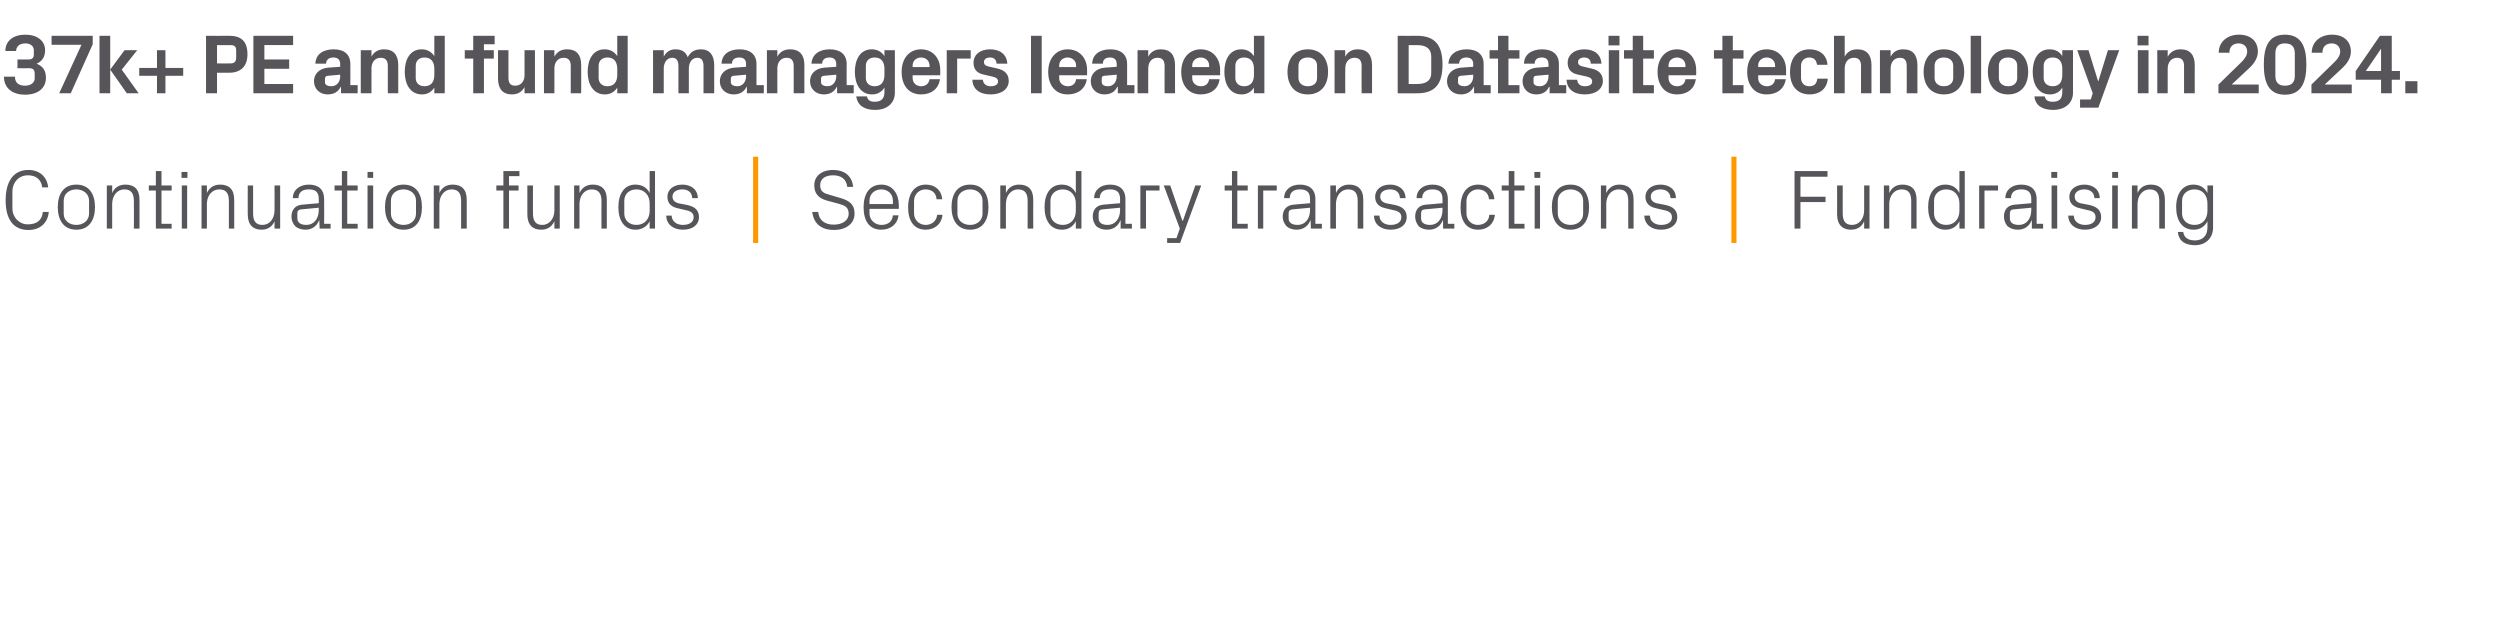 <?xml version="1.0" standalone="no"?><!DOCTYPE svg PUBLIC "-//W3C//DTD SVG 1.1//EN" "http://www.w3.org/Graphics/SVG/1.1/DTD/svg11.dtd"><svg xmlns="http://www.w3.org/2000/svg" version="1.1" width="887px" height="222.8px" viewBox="0 -9 887 222.8" style="top:-9px">  <desc>37k+ PE and fund managers leaned on Datasite technology in 2024. Continuation funds | Secondary transactions | Fundra...</desc>  <defs/>  <g id="Polygon48929">    <path d="M 636.7 51.7 L 648.4 51.7 L 648.4 53.7 L 638.8 53.7 L 638.8 60.8 L 647.7 60.8 L 647.7 62.7 L 638.8 62.7 L 638.8 72.1 L 636.7 72.1 L 636.7 51.7 Z M 653.8 66.7 C 653.8 69.2 654.6 70.8 657.1 70.8 C 659.6 70.8 661.4 68.7 661.4 65.6 C 661.4 65.64 661.4 56.8 661.4 56.8 L 663.3 56.8 L 663.3 72.1 L 661.4 72.1 C 661.4 72.1 661.4 69.48 661.4 69.5 C 660.6 71.4 659 72.5 656.7 72.5 C 653.9 72.5 651.8 70.9 651.8 67 C 651.83 67.05 651.8 56.8 651.8 56.8 L 653.8 56.8 C 653.8 56.8 653.78 66.72 653.8 66.7 Z M 678.1 62.3 C 678.1 59.8 677.3 58.2 674.7 58.2 C 672.1 58.2 670.3 60.4 670.3 63.4 C 670.34 63.36 670.3 72.1 670.3 72.1 L 668.4 72.1 L 668.4 56.8 L 670.3 56.8 C 670.3 56.8 670.34 59.52 670.3 59.5 C 671.2 57.6 672.7 56.5 675 56.5 C 678 56.5 680 58 680 61.9 C 680.03 61.95 680 72.1 680 72.1 L 678.1 72.1 C 678.1 72.1 678.08 62.31 678.1 62.3 Z M 695.2 63.2 C 695.2 60.3 693.4 58.2 690.5 58.2 C 687.9 58.2 686.2 60 686.2 62.2 C 686.2 62.2 686.2 66.8 686.2 66.8 C 686.2 69 687.9 70.8 690.5 70.8 C 693.4 70.8 695.2 68.7 695.2 65.8 C 695.2 65.8 695.2 63.2 695.2 63.2 Z M 695.2 72.1 C 695.2 72.1 695.18 69.51 695.2 69.5 C 694.2 71.5 692.4 72.5 690.2 72.5 C 686.2 72.5 684.1 69.2 684.1 64.5 C 684.1 59.8 686.2 56.5 690.2 56.5 C 692.5 56.5 694.2 57.5 695.2 59.5 C 695.18 59.49 695.2 51.7 695.2 51.7 L 697.1 51.7 L 697.1 72.1 L 695.2 72.1 Z M 702.2 56.8 L 708.9 56.8 L 708.9 58.6 L 704.1 58.6 L 704.1 72.1 L 702.2 72.1 L 702.2 56.8 Z M 720.7 61.6 C 720.7 58.9 719.2 58.2 717.1 58.2 C 714.9 58.2 713.5 59.2 713.5 61.3 C 713.5 61.3 711.5 61.3 711.5 61.3 C 711.5 58.4 713.8 56.5 717.1 56.5 C 720.4 56.5 722.6 58.1 722.6 61.7 C 722.63 61.71 722.6 70.4 722.6 70.4 L 724.9 70.4 L 724.9 72.1 L 720.9 72.1 L 720.9 69.2 C 720.9 69.2 720.8 69.18 720.8 69.2 C 720 71.3 718.2 72.5 715.9 72.5 C 714.4 72.5 713.1 72 712.2 71.2 C 711.5 70.3 711 69.1 711 67.9 C 711 65.5 712.2 63.8 714.9 63.6 C 714.92 63.6 720.7 63.1 720.7 63.1 C 720.7 63.1 720.71 61.65 720.7 61.6 Z M 714.3 65.3 C 713.4 65.4 713.1 65.9 713.1 66.8 C 713.1 66.8 713.1 68.5 713.1 68.5 C 713.1 70 714.3 70.8 716.3 70.8 C 719 70.8 720.7 68.6 720.7 65.5 C 720.71 65.49 720.7 64.7 720.7 64.7 C 720.7 64.7 714.35 65.31 714.3 65.3 Z M 727.9 72.1 L 727.9 56.8 L 729.9 56.8 L 729.9 72.1 L 727.9 72.1 Z M 729.9 54.1 L 727.8 54.1 L 727.8 52 L 729.9 52 L 729.9 54.1 Z M 741.2 63.7 C 744 64.3 745.5 65.6 745.5 68.1 C 745.5 70.6 743.3 72.5 739.7 72.5 C 736.4 72.5 733.9 70.7 733.8 67.5 C 733.8 67.5 735.8 67.5 735.8 67.5 C 735.8 69.7 737.7 70.8 739.8 70.8 C 741.9 70.8 743.5 69.9 743.5 68.1 C 743.5 66.6 742.7 65.9 740.5 65.5 C 740.5 65.5 738 64.9 738 64.9 C 735.7 64.4 734.2 63.2 734.2 60.8 C 734.2 58.3 736.4 56.5 739.5 56.5 C 742.2 56.5 744.9 57.9 745 61.3 C 745 61.3 743.1 61.3 743.1 61.3 C 743 59.1 741.4 58.2 739.5 58.2 C 737.5 58.2 736.1 59.2 736.1 60.7 C 736.1 62.2 737 62.9 738.6 63.2 C 738.6 63.2 741.2 63.7 741.2 63.7 Z M 749.4 72.1 L 749.4 56.8 L 751.4 56.8 L 751.4 72.1 L 749.4 72.1 Z M 751.5 54.1 L 749.4 54.1 L 749.4 52 L 751.5 52 L 751.5 54.1 Z M 766.1 62.3 C 766.1 59.8 765.3 58.2 762.7 58.2 C 760.2 58.2 758.4 60.4 758.4 63.4 C 758.39 63.36 758.4 72.1 758.4 72.1 L 756.4 72.1 L 756.4 56.8 L 758.4 56.8 C 758.4 56.8 758.39 59.52 758.4 59.5 C 759.2 57.6 760.8 56.5 763.1 56.5 C 766.1 56.5 768.1 58 768.1 61.9 C 768.08 61.95 768.1 72.1 768.1 72.1 L 766.1 72.1 C 766.1 72.1 766.13 62.31 766.1 62.3 Z M 785.2 71.7 C 785.2 75.9 782.1 78 778.9 78 C 775.7 78 773.1 76.9 772.7 73.3 C 772.7 73.3 774.6 73.3 774.6 73.3 C 774.9 75.2 776.2 76.3 778.8 76.3 C 781.3 76.3 783.2 74.8 783.2 71.7 C 783.2 71.7 783.2 69.5 783.2 69.5 C 782.2 71.5 780.4 72.5 778.3 72.5 C 774.2 72.5 772.1 69.2 772.1 64.5 C 772.1 59.8 774.3 56.5 778.2 56.5 C 780.5 56.5 782.2 57.5 783.2 59.5 C 783.23 59.49 783.2 56.8 783.2 56.8 L 785.2 56.8 C 785.2 56.8 785.18 71.7 785.2 71.7 Z M 783.2 63.2 C 783.2 60.3 781.5 58.2 778.6 58.2 C 775.9 58.2 774.2 60 774.2 62.2 C 774.2 62.2 774.2 66.8 774.2 66.8 C 774.2 69 775.9 70.8 778.6 70.8 C 781.5 70.8 783.2 68.7 783.2 65.8 C 783.2 65.8 783.2 63.2 783.2 63.2 Z " stroke="none" fill="#575559"/>  </g>  <g id="Polygon48927">    <path d="M 291 56.7 C 291 59.1 292.4 59.6 294.6 60.2 C 294.6 60.2 298 61.2 298 61.2 C 301.6 62.2 303.2 63.7 303.2 66.8 C 303.2 70.4 300.1 72.6 295.9 72.6 C 291.7 72.6 288.7 70.6 288.2 66.2 C 288.2 66.2 290.3 66.2 290.3 66.2 C 290.6 69.3 292.8 70.7 295.8 70.7 C 298.8 70.7 301.1 69.3 301.1 66.8 C 301.1 64.5 299.7 63.9 297.6 63.3 C 297.6 63.3 293.5 62.2 293.5 62.2 C 290.2 61.3 288.9 59.5 288.9 56.7 C 288.9 53.6 291.4 51.3 295.6 51.3 C 299.5 51.3 302.3 53.3 302.7 57.3 C 302.7 57.3 300.6 57.3 300.6 57.3 C 300.3 54.3 298.1 53.2 295.6 53.2 C 292.8 53.2 291 54.4 291 56.7 Z M 316.8 62.2 C 316.8 59.7 314.9 58.2 312.7 58.2 C 310.4 58.2 308.5 59.7 308.5 62.2 C 308.48 62.25 308.5 63.4 308.5 63.4 L 316.8 63.4 C 316.8 63.4 316.82 62.25 316.8 62.2 Z M 318.8 67.4 C 318.4 70.7 315.8 72.5 312.7 72.5 C 308.3 72.5 306.4 69.2 306.4 64.5 C 306.4 59.8 308.5 56.5 312.7 56.5 C 316.8 56.5 318.9 59.9 318.9 63.8 C 318.92 63.81 318.9 65.1 318.9 65.1 L 308.5 65.1 C 308.5 65.1 308.48 66.75 308.5 66.7 C 308.5 69.2 310.6 70.8 312.7 70.8 C 314.8 70.8 316.6 69.8 316.8 67.4 C 316.8 67.4 318.8 67.4 318.8 67.4 Z M 332.3 61.7 C 332.1 59.2 330.4 58.2 328.3 58.2 C 326.3 58.2 324.3 59.8 324.3 62.3 C 324.3 62.3 324.3 66.7 324.3 66.7 C 324.3 69.1 326.2 70.8 328.4 70.8 C 330.5 70.8 332.3 69.5 332.5 67.2 C 332.5 67.2 334.4 67.2 334.4 67.2 C 334 70.8 331.4 72.5 328.4 72.5 C 324.1 72.5 322.2 69.1 322.2 64.6 C 322.2 59.7 324.4 56.5 328.5 56.5 C 331.6 56.5 334 58.3 334.3 61.7 C 334.3 61.7 332.3 61.7 332.3 61.7 Z M 344.2 56.5 C 348.7 56.5 350.7 59.8 350.7 64.5 C 350.7 69.1 348.7 72.5 344.2 72.5 C 339.7 72.5 337.6 69.1 337.6 64.5 C 337.6 59.8 339.7 56.5 344.2 56.5 Z M 348.6 62.2 C 348.6 59.8 346.7 58.2 344.2 58.2 C 341.6 58.2 339.7 59.8 339.7 62.2 C 339.7 62.2 339.7 66.8 339.7 66.8 C 339.7 69.2 341.6 70.8 344.2 70.8 C 346.7 70.8 348.6 69.2 348.6 66.8 C 348.6 66.8 348.6 62.2 348.6 62.2 Z M 364.6 62.3 C 364.6 59.8 363.8 58.2 361.2 58.2 C 358.7 58.2 356.9 60.4 356.9 63.4 C 356.87 63.36 356.9 72.1 356.9 72.1 L 354.9 72.1 L 354.9 56.8 L 356.9 56.8 C 356.9 56.8 356.87 59.52 356.9 59.5 C 357.7 57.6 359.3 56.5 361.6 56.5 C 364.6 56.5 366.6 58 366.6 61.9 C 366.56 61.95 366.6 72.1 366.6 72.1 L 364.6 72.1 C 364.6 72.1 364.61 62.31 364.6 62.3 Z M 381.7 63.2 C 381.7 60.3 379.9 58.2 377.1 58.2 C 374.4 58.2 372.7 60 372.7 62.2 C 372.7 62.2 372.7 66.8 372.7 66.8 C 372.7 69 374.4 70.8 377.1 70.8 C 379.9 70.8 381.7 68.7 381.7 65.8 C 381.7 65.8 381.7 63.2 381.7 63.2 Z M 381.7 72.1 C 381.7 72.1 381.71 69.51 381.7 69.5 C 380.7 71.5 378.9 72.5 376.8 72.5 C 372.7 72.5 370.6 69.2 370.6 64.5 C 370.6 59.8 372.7 56.5 376.7 56.5 C 379 56.5 380.7 57.5 381.7 59.5 C 381.71 59.49 381.7 51.7 381.7 51.7 L 383.7 51.7 L 383.7 72.1 L 381.7 72.1 Z M 397.4 61.6 C 397.4 58.9 395.9 58.2 393.8 58.2 C 391.6 58.2 390.2 59.2 390.2 61.3 C 390.2 61.3 388.2 61.3 388.2 61.3 C 388.2 58.4 390.5 56.5 393.8 56.5 C 397.1 56.5 399.3 58.1 399.3 61.7 C 399.32 61.71 399.3 70.4 399.3 70.4 L 401.6 70.4 L 401.6 72.1 L 397.6 72.1 L 397.6 69.2 C 397.6 69.2 397.49 69.18 397.5 69.2 C 396.7 71.3 394.9 72.5 392.6 72.5 C 391.1 72.5 389.8 72 388.9 71.2 C 388.2 70.3 387.7 69.1 387.7 67.9 C 387.7 65.5 388.9 63.8 391.6 63.6 C 391.61 63.6 397.4 63.1 397.4 63.1 C 397.4 63.1 397.4 61.65 397.4 61.6 Z M 391 65.3 C 390.1 65.4 389.8 65.9 389.8 66.8 C 389.8 66.8 389.8 68.5 389.8 68.5 C 389.8 70 391 70.8 393 70.8 C 395.7 70.8 397.4 68.6 397.4 65.5 C 397.4 65.49 397.4 64.7 397.4 64.7 C 397.4 64.7 391.04 65.31 391 65.3 Z M 404.6 56.8 L 411.4 56.8 L 411.4 58.6 L 406.6 58.6 L 406.6 72.1 L 404.6 72.1 L 404.6 56.8 Z M 419.7 69.3 L 424.1 56.8 L 426.2 56.8 L 418.7 77.2 L 414.1 77.2 L 414.1 75.5 L 417.4 75.5 L 418.6 72.1 L 412.9 56.8 L 415.2 56.8 L 419.5 69.3 L 419.7 69.3 Z M 439 70.4 L 442.7 70.4 L 442.7 72.1 L 437.1 72.1 L 437.1 58.6 L 434.5 58.6 L 434.5 56.8 L 437.1 56.8 L 437.1 51.7 L 439 51.7 L 439 56.8 L 442.7 56.8 L 442.7 58.6 L 439 58.6 L 439 70.4 Z M 446.3 56.8 L 453 56.8 L 453 58.6 L 448.2 58.6 L 448.2 72.1 L 446.3 72.1 L 446.3 56.8 Z M 464.8 61.6 C 464.8 58.9 463.3 58.2 461.2 58.2 C 459 58.2 457.6 59.2 457.6 61.3 C 457.6 61.3 455.6 61.3 455.6 61.3 C 455.6 58.4 457.9 56.5 461.2 56.5 C 464.5 56.5 466.7 58.1 466.7 61.7 C 466.73 61.71 466.7 70.4 466.7 70.4 L 469 70.4 L 469 72.1 L 465.1 72.1 L 465 69.2 C 465 69.2 464.9 69.18 464.9 69.2 C 464.1 71.3 462.3 72.5 460 72.5 C 458.5 72.5 457.2 72 456.4 71.2 C 455.6 70.3 455.1 69.1 455.1 67.9 C 455.1 65.5 456.4 63.8 459 63.6 C 459.02 63.6 464.8 63.1 464.8 63.1 C 464.8 63.1 464.81 61.65 464.8 61.6 Z M 458.5 65.3 C 457.5 65.4 457.2 65.9 457.2 66.8 C 457.2 66.8 457.2 68.5 457.2 68.5 C 457.2 70 458.4 70.8 460.4 70.8 C 463.1 70.8 464.8 68.6 464.8 65.5 C 464.81 65.49 464.8 64.7 464.8 64.7 C 464.8 64.7 458.45 65.31 458.5 65.3 Z M 481.7 62.3 C 481.7 59.8 480.9 58.2 478.3 58.2 C 475.8 58.2 474 60.4 474 63.4 C 473.96 63.36 474 72.1 474 72.1 L 472 72.1 L 472 56.8 L 474 56.8 C 474 56.8 473.96 59.52 474 59.5 C 474.8 57.6 476.4 56.5 478.7 56.5 C 481.6 56.5 483.7 58 483.7 61.9 C 483.65 61.95 483.7 72.1 483.7 72.1 L 481.7 72.1 C 481.7 72.1 481.7 62.31 481.7 62.3 Z M 494.8 63.7 C 497.7 64.3 499.1 65.6 499.1 68.1 C 499.1 70.6 497 72.5 493.4 72.5 C 490.1 72.5 487.5 70.7 487.5 67.5 C 487.5 67.5 489.4 67.5 489.4 67.5 C 489.5 69.7 491.3 70.8 493.4 70.8 C 495.5 70.8 497.2 69.9 497.2 68.1 C 497.2 66.6 496.3 65.9 494.1 65.5 C 494.1 65.5 491.6 64.9 491.6 64.9 C 489.3 64.4 487.9 63.2 487.9 60.8 C 487.9 58.3 490 56.5 493.2 56.5 C 495.9 56.5 498.6 57.9 498.7 61.3 C 498.7 61.3 496.7 61.3 496.7 61.3 C 496.6 59.1 495.1 58.2 493.2 58.2 C 491.1 58.2 489.7 59.2 489.7 60.7 C 489.7 62.2 490.7 62.9 492.2 63.2 C 492.2 63.2 494.8 63.7 494.8 63.7 Z M 511.8 61.6 C 511.8 58.9 510.3 58.2 508.2 58.2 C 506 58.2 504.6 59.2 504.6 61.3 C 504.6 61.3 502.6 61.3 502.6 61.3 C 502.6 58.4 504.9 56.5 508.2 56.5 C 511.5 56.5 513.7 58.1 513.7 61.7 C 513.71 61.71 513.7 70.4 513.7 70.4 L 516 70.4 L 516 72.1 L 512 72.1 L 512 69.2 C 512 69.2 511.88 69.18 511.9 69.2 C 511 71.3 509.3 72.5 507 72.5 C 505.5 72.5 504.1 72 503.3 71.2 C 502.6 70.3 502.1 69.1 502.1 67.9 C 502.1 65.5 503.3 63.8 506 63.6 C 506 63.6 511.8 63.1 511.8 63.1 C 511.8 63.1 511.79 61.65 511.8 61.6 Z M 505.4 65.3 C 504.5 65.4 504.2 65.9 504.2 66.8 C 504.2 66.8 504.2 68.5 504.2 68.5 C 504.2 70 505.4 70.8 507.4 70.8 C 510.1 70.8 511.8 68.6 511.8 65.5 C 511.79 65.49 511.8 64.7 511.8 64.7 C 511.8 64.7 505.43 65.31 505.4 65.3 Z M 528.3 61.7 C 528.1 59.2 526.3 58.2 524.3 58.2 C 522.3 58.2 520.3 59.8 520.3 62.3 C 520.3 62.3 520.3 66.7 520.3 66.7 C 520.3 69.1 522.1 70.8 524.3 70.8 C 526.5 70.8 528.3 69.5 528.4 67.2 C 528.4 67.2 530.4 67.2 530.4 67.2 C 530 70.8 527.4 72.5 524.4 72.5 C 520.1 72.5 518.2 69.1 518.2 64.6 C 518.2 59.7 520.3 56.5 524.5 56.5 C 527.5 56.5 530 58.3 530.2 61.7 C 530.2 61.7 528.3 61.7 528.3 61.7 Z M 537.3 70.4 L 540.9 70.4 L 540.9 72.1 L 535.3 72.1 L 535.3 58.6 L 532.8 58.6 L 532.8 56.8 L 535.3 56.8 L 535.3 51.7 L 537.3 51.7 L 537.3 56.8 L 540.9 56.8 L 540.9 58.6 L 537.3 58.6 L 537.3 70.4 Z M 544.5 72.1 L 544.5 56.8 L 546.4 56.8 L 546.4 72.1 L 544.5 72.1 Z M 546.5 54.1 L 544.4 54.1 L 544.4 52 L 546.5 52 L 546.5 54.1 Z M 557.2 56.5 C 561.7 56.5 563.8 59.8 563.8 64.5 C 563.8 69.1 561.7 72.5 557.2 72.5 C 552.7 72.5 550.6 69.1 550.6 64.5 C 550.6 59.8 552.7 56.5 557.2 56.5 Z M 561.7 62.2 C 561.7 59.8 559.8 58.2 557.2 58.2 C 554.7 58.2 552.7 59.8 552.7 62.2 C 552.7 62.2 552.7 66.8 552.7 66.8 C 552.7 69.2 554.7 70.8 557.2 70.8 C 559.8 70.8 561.7 69.2 561.7 66.8 C 561.7 66.8 561.7 62.2 561.7 62.2 Z M 577.7 62.3 C 577.7 59.8 576.9 58.2 574.3 58.2 C 571.7 58.2 569.9 60.4 569.9 63.4 C 569.93 63.36 569.9 72.1 569.9 72.1 L 568 72.1 L 568 56.8 L 569.9 56.8 C 569.9 56.8 569.93 59.52 569.9 59.5 C 570.8 57.6 572.3 56.5 574.6 56.5 C 577.6 56.5 579.6 58 579.6 61.9 C 579.62 61.95 579.6 72.1 579.6 72.1 L 577.7 72.1 C 577.7 72.1 577.67 62.31 577.7 62.3 Z M 590.8 63.7 C 593.7 64.3 595.1 65.6 595.1 68.1 C 595.1 70.6 592.9 72.5 589.3 72.5 C 586 72.5 583.5 70.7 583.4 67.5 C 583.4 67.5 585.4 67.5 585.4 67.5 C 585.4 69.7 587.3 70.8 589.4 70.8 C 591.5 70.8 593.2 69.9 593.2 68.1 C 593.2 66.6 592.3 65.9 590.1 65.5 C 590.1 65.5 587.6 64.9 587.6 64.9 C 585.3 64.4 583.8 63.2 583.8 60.8 C 583.8 58.3 586 56.5 589.1 56.5 C 591.9 56.5 594.6 57.9 594.6 61.3 C 594.6 61.3 592.7 61.3 592.7 61.3 C 592.6 59.1 591 58.2 589.1 58.2 C 587.1 58.2 585.7 59.2 585.7 60.7 C 585.7 62.2 586.6 62.9 588.2 63.2 C 588.2 63.2 590.8 63.7 590.8 63.7 Z " stroke="none" fill="#575559"/>  </g>  <g id="Polygon48925">    <path d="M 2 62.1 C 2 55.7 4.5 51.3 10.1 51.3 C 13.9 51.3 16.7 53.6 17.1 57.5 C 17.1 57.5 15 57.5 15 57.5 C 14.6 54.5 12.6 53.2 9.9 53.2 C 6.6 53.2 4.4 55.8 4.4 58.9 C 4.4 58.9 4.4 64.9 4.4 64.9 C 4.4 68.2 6.9 70.6 9.8 70.6 C 12.9 70.6 14.9 69.3 15.2 66.2 C 15.2 66.2 17.3 66.2 17.3 66.2 C 17 70 14.3 72.6 10.1 72.6 C 4.8 72.6 2 68.9 2 62.1 Z M 27.1 56.5 C 31.6 56.5 33.7 59.8 33.7 64.5 C 33.7 69.1 31.6 72.5 27.1 72.5 C 22.6 72.5 20.5 69.1 20.5 64.5 C 20.5 59.8 22.6 56.5 27.1 56.5 Z M 31.6 62.2 C 31.6 59.8 29.6 58.2 27.1 58.2 C 24.5 58.2 22.6 59.8 22.6 62.2 C 22.6 62.2 22.6 66.8 22.6 66.8 C 22.6 69.2 24.5 70.8 27.1 70.8 C 29.6 70.8 31.6 69.2 31.6 66.8 C 31.6 66.8 31.6 62.2 31.6 62.2 Z M 47.5 62.3 C 47.5 59.8 46.7 58.2 44.1 58.2 C 41.6 58.2 39.8 60.4 39.8 63.4 C 39.81 63.36 39.8 72.1 39.8 72.1 L 37.9 72.1 L 37.9 56.8 L 39.8 56.8 C 39.8 56.8 39.81 59.52 39.8 59.5 C 40.6 57.6 42.2 56.5 44.5 56.5 C 47.5 56.5 49.5 58 49.5 61.9 C 49.5 61.95 49.5 72.1 49.5 72.1 L 47.5 72.1 C 47.5 72.1 47.55 62.31 47.5 62.3 Z M 57.3 70.4 L 60.9 70.4 L 60.9 72.1 L 55.3 72.1 L 55.3 58.6 L 52.8 58.6 L 52.8 56.8 L 55.3 56.8 L 55.3 51.7 L 57.3 51.7 L 57.3 56.8 L 60.9 56.8 L 60.9 58.6 L 57.3 58.6 L 57.3 70.4 Z M 64.5 72.1 L 64.5 56.8 L 66.4 56.8 L 66.4 72.1 L 64.5 72.1 Z M 66.5 54.1 L 64.4 54.1 L 64.4 52 L 66.5 52 L 66.5 54.1 Z M 81.2 62.3 C 81.2 59.8 80.4 58.2 77.8 58.2 C 75.2 58.2 73.4 60.4 73.4 63.4 C 73.44 63.36 73.4 72.1 73.4 72.1 L 71.5 72.1 L 71.5 56.8 L 73.4 56.8 C 73.4 56.8 73.44 59.52 73.4 59.5 C 74.3 57.6 75.8 56.5 78.1 56.5 C 81.1 56.5 83.1 58 83.1 61.9 C 83.13 61.95 83.1 72.1 83.1 72.1 L 81.2 72.1 C 81.2 72.1 81.18 62.31 81.2 62.3 Z M 89.8 66.7 C 89.8 69.2 90.6 70.8 93.1 70.8 C 95.6 70.8 97.4 68.7 97.4 65.6 C 97.44 65.64 97.4 56.8 97.4 56.8 L 99.4 56.8 L 99.4 72.1 L 97.4 72.1 C 97.4 72.1 97.44 69.48 97.4 69.5 C 96.6 71.4 95 72.5 92.8 72.5 C 89.9 72.5 87.9 70.9 87.9 67 C 87.87 67.05 87.9 56.8 87.9 56.8 L 89.8 56.8 C 89.8 56.8 89.82 66.72 89.8 66.7 Z M 113.1 61.6 C 113.1 58.9 111.7 58.2 109.5 58.2 C 107.3 58.2 105.9 59.2 105.9 61.3 C 105.9 61.3 103.9 61.3 103.9 61.3 C 103.9 58.4 106.3 56.5 109.6 56.5 C 112.9 56.5 115 58.1 115 61.7 C 115.05 61.71 115 70.4 115 70.4 L 117.3 70.4 L 117.3 72.1 L 113.4 72.1 L 113.3 69.2 C 113.3 69.2 113.22 69.18 113.2 69.2 C 112.4 71.3 110.6 72.5 108.4 72.5 C 106.9 72.5 105.5 72 104.7 71.2 C 103.9 70.3 103.4 69.1 103.4 67.9 C 103.4 65.5 104.7 63.8 107.3 63.6 C 107.34 63.6 113.1 63.1 113.1 63.1 C 113.1 63.1 113.13 61.65 113.1 61.6 Z M 106.8 65.3 C 105.8 65.4 105.5 65.9 105.5 66.8 C 105.5 66.8 105.5 68.5 105.5 68.5 C 105.5 70 106.7 70.8 108.7 70.8 C 111.4 70.8 113.1 68.6 113.1 65.5 C 113.13 65.49 113.1 64.7 113.1 64.7 C 113.1 64.7 106.77 65.31 106.8 65.3 Z M 123.2 70.4 L 126.9 70.4 L 126.9 72.1 L 121.3 72.1 L 121.3 58.6 L 118.7 58.6 L 118.7 56.8 L 121.3 56.8 L 121.3 51.7 L 123.2 51.7 L 123.2 56.8 L 126.9 56.8 L 126.9 58.6 L 123.2 58.6 L 123.2 70.4 Z M 130.4 72.1 L 130.4 56.8 L 132.4 56.8 L 132.4 72.1 L 130.4 72.1 Z M 132.4 54.1 L 130.4 54.1 L 130.4 52 L 132.4 52 L 132.4 54.1 Z M 143.2 56.5 C 147.7 56.5 149.7 59.8 149.7 64.5 C 149.7 69.1 147.7 72.5 143.2 72.5 C 138.7 72.5 136.6 69.1 136.6 64.5 C 136.6 59.8 138.7 56.5 143.2 56.5 Z M 147.6 62.2 C 147.6 59.8 145.7 58.2 143.2 58.2 C 140.6 58.2 138.7 59.8 138.7 62.2 C 138.7 62.2 138.7 66.8 138.7 66.8 C 138.7 69.2 140.6 70.8 143.2 70.8 C 145.7 70.8 147.6 69.2 147.6 66.8 C 147.6 66.8 147.6 62.2 147.6 62.2 Z M 163.6 62.3 C 163.6 59.8 162.8 58.2 160.2 58.2 C 157.7 58.2 155.9 60.4 155.9 63.4 C 155.88 63.36 155.9 72.1 155.9 72.1 L 153.9 72.1 L 153.9 56.8 L 155.9 56.8 C 155.9 56.8 155.88 59.52 155.9 59.5 C 156.7 57.6 158.3 56.5 160.6 56.5 C 163.6 56.5 165.6 58 165.6 61.9 C 165.57 61.95 165.6 72.1 165.6 72.1 L 163.6 72.1 C 163.6 72.1 163.62 62.31 163.6 62.3 Z M 180.6 56.8 L 184 56.8 L 184 58.6 L 180.6 58.6 L 180.6 72.1 L 178.6 72.1 L 178.6 58.6 L 176.1 58.6 L 176.1 56.8 L 178.6 56.8 L 178.6 51.7 L 184.3 51.7 L 184.3 53.5 L 180.6 53.5 L 180.6 56.8 Z M 189.1 66.7 C 189.1 69.2 189.9 70.8 192.4 70.8 C 194.8 70.8 196.7 68.7 196.7 65.6 C 196.68 65.64 196.7 56.8 196.7 56.8 L 198.6 56.8 L 198.6 72.1 L 196.7 72.1 C 196.7 72.1 196.68 69.48 196.7 69.5 C 195.8 71.4 194.3 72.5 192 72.5 C 189.1 72.5 187.1 70.9 187.1 67 C 187.11 67.05 187.1 56.8 187.1 56.8 L 189.1 56.8 C 189.1 56.8 189.06 66.72 189.1 66.7 Z M 213.4 62.3 C 213.4 59.8 212.5 58.2 209.9 58.2 C 207.4 58.2 205.6 60.4 205.6 63.4 C 205.62 63.36 205.6 72.1 205.6 72.1 L 203.7 72.1 L 203.7 56.8 L 205.6 56.8 C 205.6 56.8 205.62 59.52 205.6 59.5 C 206.5 57.6 208 56.5 210.3 56.5 C 213.3 56.5 215.3 58 215.3 61.9 C 215.31 61.95 215.3 72.1 215.3 72.1 L 213.4 72.1 C 213.4 72.1 213.36 62.31 213.4 62.3 Z M 230.5 63.2 C 230.5 60.3 228.7 58.2 225.8 58.2 C 223.1 58.2 221.5 60 221.5 62.2 C 221.5 62.2 221.5 66.8 221.5 66.8 C 221.5 69 223.1 70.8 225.8 70.8 C 228.7 70.8 230.5 68.7 230.5 65.8 C 230.5 65.8 230.5 63.2 230.5 63.2 Z M 230.5 72.1 C 230.5 72.1 230.46 69.51 230.5 69.5 C 229.5 71.5 227.6 72.5 225.5 72.5 C 221.5 72.5 219.4 69.2 219.4 64.5 C 219.4 59.8 221.5 56.5 225.4 56.5 C 227.8 56.5 229.5 57.5 230.5 59.5 C 230.46 59.49 230.5 51.7 230.5 51.7 L 232.4 51.7 L 232.4 72.1 L 230.5 72.1 Z M 243.7 63.7 C 246.6 64.3 248 65.6 248 68.1 C 248 70.6 245.9 72.5 242.3 72.5 C 239 72.5 236.4 70.7 236.4 67.5 C 236.4 67.5 238.3 67.5 238.3 67.5 C 238.4 69.7 240.2 70.8 242.3 70.8 C 244.4 70.8 246.1 69.9 246.1 68.1 C 246.1 66.6 245.2 65.9 243 65.5 C 243 65.5 240.5 64.9 240.5 64.9 C 238.2 64.4 236.8 63.2 236.8 60.8 C 236.8 58.3 238.9 56.5 242.1 56.5 C 244.8 56.5 247.5 57.9 247.6 61.3 C 247.6 61.3 245.6 61.3 245.6 61.3 C 245.5 59.1 244 58.2 242.1 58.2 C 240 58.2 238.6 59.2 238.6 60.7 C 238.6 62.2 239.6 62.9 241.1 63.2 C 241.1 63.2 243.7 63.7 243.7 63.7 Z " stroke="none" fill="#575559"/>  </g>  <g id="Polygon48924">    <path d="M 6.2 15.2 L 6.2 12.1 C 6.2 12.1 10.2 12.12 10.2 12.1 C 11.5 12.1 12 11.4 12 10.4 C 12 10.4 12 8.8 12 8.8 C 12 7.2 10.6 6.4 9 6.4 C 7.1 6.4 5.8 7.3 5.7 9.1 C 5.7 9.1 1.9 9.1 1.9 9.1 C 1.9 5.5 4.7 3.3 9 3.3 C 13.2 3.3 16 5.5 16 8.8 C 16 11.2 15 12.7 13 13.6 C 15.2 14.5 16.3 16 16.3 18.6 C 16.3 22.4 13.3 24.6 8.9 24.6 C 4.7 24.6 1.4 22.5 1.4 18.2 C 1.4 18.2 5.3 18.2 5.3 18.2 C 5.3 20.5 6.8 21.4 8.9 21.4 C 10.9 21.4 12.3 20.3 12.3 18.9 C 12.3 18.9 12.3 17 12.3 17 C 12.3 15.8 11.7 15.2 10.4 15.2 C 10.41 15.24 6.2 15.2 6.2 15.2 Z M 25.1 24.1 L 21 24.1 L 28.9 6.9 L 18.3 6.9 L 18.3 3.7 L 32.9 3.7 L 32.9 6.7 L 25.1 24.1 Z M 39.1 15.7 L 44.2 8.8 L 48.7 8.8 L 43.2 15.7 L 49.2 24.1 L 45 24.1 L 39.1 15.7 Z M 39.1 24.1 L 35.3 24.1 L 35.3 3.7 L 39.1 3.7 L 39.1 24.1 Z M 49.4 17.9 L 49.4 15.1 L 55.7 15.1 L 55.7 8.8 L 58.7 8.8 L 58.7 15.1 L 65 15.1 L 65 17.9 L 58.7 17.9 L 58.7 24.1 L 55.7 24.1 L 55.7 17.9 L 49.4 17.9 Z M 77 16.8 L 77 24.1 L 73.1 24.1 L 73.1 3.7 C 73.1 3.7 81.42 3.75 81.4 3.7 C 85.7 3.7 87.8 5.8 87.8 10.3 C 87.8 14.6 85.3 16.8 81.4 16.8 C 81.45 16.83 77 16.8 77 16.8 Z M 81.8 13.5 C 83.2 13.5 83.8 12.8 83.8 11.5 C 83.8 11.5 83.8 9 83.8 9 C 83.8 7.6 83.3 7 81.8 7 C 81.84 7.05 77 7 77 7 L 77 13.5 C 77 13.5 81.84 13.53 81.8 13.5 Z M 89.9 3.7 L 104 3.7 L 104 7 L 93.8 7 L 93.8 12.1 L 102.6 12.1 L 102.6 15.4 L 93.8 15.4 L 93.8 20.8 L 104 20.8 L 104 24.1 L 89.9 24.1 L 89.9 3.7 Z M 120.7 18.1 C 120.66 18.12 120.7 17.5 120.7 17.5 C 120.7 17.5 116.16 17.91 116.2 17.9 C 115.6 18 115.3 18.3 115.3 18.9 C 115.3 18.9 115.3 20.2 115.3 20.2 C 115.3 21.1 116.2 21.6 117.6 21.6 C 119.5 21.6 120.7 20 120.7 18.1 Z M 120.7 13.7 C 120.7 12.1 119.7 11.4 118.3 11.4 C 116.8 11.4 115.7 12.1 115.7 13.6 C 115.7 13.6 111.9 13.6 111.9 13.6 C 112 10.2 114.7 8.5 118.4 8.5 C 122.1 8.5 124.3 10.3 124.3 13.7 C 124.35 13.74 124.3 21.2 124.3 21.2 L 126.9 21.2 L 126.9 24.1 L 121 24.1 L 121 21.8 C 121 21.8 120.87 21.78 120.9 21.8 C 120 23.5 118.6 24.5 116.2 24.5 C 113.5 24.5 111.4 22.6 111.4 19.8 C 111.4 17.3 113.2 15.3 116.4 15 C 116.43 15.03 120.7 14.7 120.7 14.7 C 120.7 14.7 120.66 13.68 120.7 13.7 Z M 131.8 11.1 C 132.7 9.4 134.2 8.5 136.3 8.5 C 139.7 8.5 141.3 10.6 141.3 14.1 C 141.33 14.13 141.3 24.1 141.3 24.1 L 137.6 24.1 C 137.6 24.1 137.58 14.4 137.6 14.4 C 137.6 12.6 136.9 11.5 135.1 11.5 C 133 11.5 131.8 13.1 131.8 15.3 C 131.79 15.3 131.8 24.1 131.8 24.1 L 128 24.1 L 128 8.8 L 131.8 8.8 C 131.8 8.8 131.79 11.07 131.8 11.1 Z M 154.1 15.4 C 154.1 13 153 11.4 150.6 11.4 C 148.7 11.4 147.5 12.6 147.5 14.3 C 147.5 14.3 147.5 18.7 147.5 18.7 C 147.5 20.4 148.7 21.6 150.6 21.6 C 153 21.6 154.1 20 154.1 17.6 C 154.1 17.6 154.1 15.4 154.1 15.4 Z M 154.1 24.1 C 154.1 24.1 154.08 22.08 154.1 22.1 C 153.1 23.6 151.7 24.5 149.7 24.5 C 145.6 24.5 143.6 20.9 143.6 16.5 C 143.6 12.1 145.5 8.5 149.6 8.5 C 151.6 8.5 153.1 9.4 154.1 10.9 C 154.08 10.92 154.1 3.7 154.1 3.7 L 157.8 3.7 L 157.8 24.1 L 154.1 24.1 Z M 171.7 8.8 L 175.2 8.8 L 175.2 11.8 L 171.7 11.8 L 171.7 24.1 L 167.9 24.1 L 167.9 11.8 L 164.9 11.8 L 164.9 8.8 L 167.9 8.8 L 167.9 3.7 L 175.5 3.7 L 175.5 6.7 L 171.7 6.7 L 171.7 8.8 Z M 186.1 21.9 C 185.2 23.6 183.7 24.5 181.6 24.5 C 178.3 24.5 176.7 22.4 176.7 18.9 C 176.67 18.87 176.7 8.8 176.7 8.8 L 180.4 8.8 C 180.4 8.8 180.42 18.6 180.4 18.6 C 180.4 20.4 181 21.4 182.8 21.4 C 184.8 21.4 186.1 19.9 186.1 17.7 C 186.09 17.7 186.1 8.8 186.1 8.8 L 189.8 8.8 L 189.8 24.1 L 186.1 24.1 C 186.1 24.1 186.09 21.93 186.1 21.9 Z M 196.7 11.1 C 197.6 9.4 199.1 8.5 201.2 8.5 C 204.7 8.5 206.2 10.6 206.2 14.1 C 206.25 14.13 206.2 24.1 206.2 24.1 L 202.5 24.1 C 202.5 24.1 202.5 14.4 202.5 14.4 C 202.5 12.6 201.8 11.5 200 11.5 C 197.9 11.5 196.7 13.1 196.7 15.3 C 196.71 15.3 196.7 24.1 196.7 24.1 L 193 24.1 L 193 8.8 L 196.7 8.8 C 196.7 8.8 196.71 11.07 196.7 11.1 Z M 219 15.4 C 219 13 217.9 11.4 215.5 11.4 C 213.6 11.4 212.4 12.6 212.4 14.3 C 212.4 14.3 212.4 18.7 212.4 18.7 C 212.4 20.4 213.6 21.6 215.5 21.6 C 217.9 21.6 219 20 219 17.6 C 219 17.6 219 15.4 219 15.4 Z M 219 24.1 C 219 24.1 219 22.08 219 22.1 C 218 23.6 216.6 24.5 214.6 24.5 C 210.5 24.5 208.5 20.9 208.5 16.5 C 208.5 12.1 210.4 8.5 214.5 8.5 C 216.5 8.5 218 9.4 219 10.9 C 219 10.92 219 3.7 219 3.7 L 222.7 3.7 L 222.7 24.1 L 219 24.1 Z M 248.7 8.5 C 251.8 8.5 253.4 10.6 253.4 14.1 C 253.38 14.13 253.4 24.1 253.4 24.1 L 249.6 24.1 C 249.6 24.1 249.63 14.4 249.6 14.4 C 249.6 12.5 248.9 11.5 247.4 11.5 C 245.6 11.5 244.4 13.1 244.4 15.3 C 244.43 15.3 244.4 24.1 244.4 24.1 L 240.7 24.1 C 240.7 24.1 240.68 14.4 240.7 14.4 C 240.7 12.5 240 11.5 238.5 11.5 C 236.7 11.5 235.5 13.1 235.5 15.3 C 235.49 15.3 235.5 24.1 235.5 24.1 L 231.7 24.1 L 231.7 8.8 L 235.5 8.8 C 235.5 8.8 235.49 11.07 235.5 11.1 C 236.4 9.4 237.7 8.5 239.7 8.5 C 241.9 8.5 243.4 9.5 244 11.3 C 245 9.4 246.5 8.5 248.7 8.5 Z M 264.7 18.1 C 264.68 18.12 264.7 17.5 264.7 17.5 C 264.7 17.5 260.18 17.91 260.2 17.9 C 259.6 18 259.3 18.3 259.3 18.9 C 259.3 18.9 259.3 20.2 259.3 20.2 C 259.3 21.1 260.3 21.6 261.6 21.6 C 263.5 21.6 264.7 20 264.7 18.1 Z M 264.7 13.7 C 264.7 12.1 263.8 11.4 262.3 11.4 C 260.8 11.4 259.7 12.1 259.7 13.6 C 259.7 13.6 256 13.6 256 13.6 C 256.1 10.2 258.8 8.5 262.4 8.5 C 266.1 8.5 268.4 10.3 268.4 13.7 C 268.37 13.74 268.4 21.2 268.4 21.2 L 271 21.2 L 271 24.1 L 265 24.1 L 265 21.8 C 265 21.8 264.89 21.78 264.9 21.8 C 264 23.5 262.6 24.5 260.3 24.5 C 257.5 24.5 255.4 22.6 255.4 19.8 C 255.4 17.3 257.2 15.3 260.5 15 C 260.45 15.03 264.7 14.7 264.7 14.7 C 264.7 14.7 264.68 13.68 264.7 13.7 Z M 275.8 11.1 C 276.7 9.4 278.2 8.5 280.3 8.5 C 283.8 8.5 285.4 10.6 285.4 14.1 C 285.35 14.13 285.4 24.1 285.4 24.1 L 281.6 24.1 C 281.6 24.1 281.6 14.4 281.6 14.4 C 281.6 12.6 280.9 11.5 279.1 11.5 C 277 11.5 275.8 13.1 275.8 15.3 C 275.81 15.3 275.8 24.1 275.8 24.1 L 272.1 24.1 L 272.1 8.8 L 275.8 8.8 C 275.8 8.8 275.81 11.07 275.8 11.1 Z M 296.7 18.1 C 296.66 18.12 296.7 17.5 296.7 17.5 C 296.7 17.5 292.16 17.91 292.2 17.9 C 291.6 18 291.3 18.3 291.3 18.9 C 291.3 18.9 291.3 20.2 291.3 20.2 C 291.3 21.1 292.3 21.6 293.6 21.6 C 295.5 21.6 296.7 20 296.7 18.1 Z M 296.7 13.7 C 296.7 12.1 295.7 11.4 294.3 11.4 C 292.8 11.4 291.7 12.1 291.7 13.6 C 291.7 13.6 287.9 13.6 287.9 13.6 C 288.1 10.2 290.8 8.5 294.4 8.5 C 298.1 8.5 300.4 10.3 300.4 13.7 C 300.35 13.74 300.4 21.2 300.4 21.2 L 302.9 21.2 L 302.9 24.1 L 297 24.1 L 297 21.8 C 297 21.8 296.87 21.78 296.9 21.8 C 296 23.5 294.6 24.5 292.3 24.5 C 289.5 24.5 287.4 22.6 287.4 19.8 C 287.4 17.3 289.2 15.3 292.4 15 C 292.43 15.03 296.7 14.7 296.7 14.7 C 296.7 14.7 296.66 13.68 296.7 13.7 Z M 313.8 15.4 C 313.8 13 312.7 11.4 310.3 11.4 C 308.4 11.4 307.2 12.6 307.2 14.3 C 307.2 14.3 307.2 18.7 307.2 18.7 C 307.2 20.4 308.4 21.6 310.3 21.6 C 312.7 21.6 313.8 20 313.8 17.6 C 313.8 17.6 313.8 15.4 313.8 15.4 Z M 313.8 22.1 C 312.8 23.6 311.4 24.5 309.4 24.5 C 305.3 24.5 303.3 20.9 303.3 16.5 C 303.3 12.1 305.2 8.5 309.3 8.5 C 311.3 8.5 312.8 9.4 313.8 10.9 C 313.79 10.92 313.8 8.8 313.8 8.8 L 317.5 8.8 C 317.5 8.8 317.54 23.91 317.5 23.9 C 317.5 28 314.2 30 310.6 30 C 307 30 304.3 28.7 303.8 25.2 C 303.8 25.2 307.6 25.2 307.6 25.2 C 307.8 26.4 308.6 27.1 310.3 27.1 C 312.1 27.1 313.8 26.5 313.8 23.7 C 313.8 23.7 313.8 22.1 313.8 22.1 Z M 323.8 14.8 L 329.8 14.8 C 329.8 14.8 329.78 14.25 329.8 14.2 C 329.8 12.6 328.5 11.4 326.8 11.4 C 325.1 11.4 323.8 12.6 323.8 14.2 C 323.78 14.25 323.8 14.8 323.8 14.8 Z M 326.8 8.5 C 330.9 8.5 333.6 11.6 333.6 15.8 C 333.62 15.81 333.6 17.7 333.6 17.7 L 323.8 17.7 C 323.8 17.7 323.78 18.72 323.8 18.7 C 323.8 20.5 325.2 21.6 326.8 21.6 C 328.4 21.6 329.6 20.7 329.8 19.1 C 329.8 19.1 333.5 19.1 333.5 19.1 C 333 22.5 330.5 24.5 326.8 24.5 C 322.4 24.5 319.9 21.3 319.9 16.5 C 319.9 11.7 322.6 8.5 326.8 8.5 Z M 335.9 8.8 L 344.4 8.8 L 344.4 11.8 L 339.6 11.8 L 339.6 24.1 L 335.9 24.1 L 335.9 8.8 Z M 353.8 15.3 C 356.1 15.8 357.9 17 357.9 19.7 C 357.9 22.4 355.6 24.5 351.5 24.5 C 347.5 24.5 345.1 22.6 345 19.3 C 345 19.3 348.7 19.3 348.7 19.3 C 348.9 20.8 349.9 21.6 351.5 21.6 C 352.9 21.6 354.1 21.1 354.1 19.9 C 354.1 18.8 353.2 18.4 351.8 18.1 C 351.8 18.1 349.2 17.5 349.2 17.5 C 346.6 17 345.4 15.6 345.4 13.2 C 345.4 10.6 347.5 8.5 351.3 8.5 C 354.7 8.5 357.2 10.2 357.4 13.6 C 357.4 13.6 353.6 13.6 353.6 13.6 C 353.5 12.1 352.6 11.4 351.3 11.4 C 350 11.4 349.1 12 349.1 13 C 349.1 14 349.8 14.4 350.8 14.6 C 350.8 14.6 353.8 15.3 353.8 15.3 Z M 365.8 24.1 L 365.8 3.7 L 369.6 3.7 L 369.6 24.1 L 365.8 24.1 Z M 375.8 14.8 L 381.8 14.8 C 381.8 14.8 381.83 14.25 381.8 14.2 C 381.8 12.6 380.5 11.4 378.8 11.4 C 377.1 11.4 375.8 12.6 375.8 14.2 C 375.83 14.25 375.8 14.8 375.8 14.8 Z M 378.8 8.5 C 383 8.5 385.7 11.6 385.7 15.8 C 385.67 15.81 385.7 17.7 385.7 17.7 L 375.8 17.7 C 375.8 17.7 375.83 18.72 375.8 18.7 C 375.8 20.5 377.2 21.6 378.9 21.6 C 380.5 21.6 381.6 20.7 381.8 19.1 C 381.8 19.1 385.6 19.1 385.6 19.1 C 385.1 22.5 382.5 24.5 378.8 24.5 C 374.5 24.5 371.9 21.3 371.9 16.5 C 371.9 11.7 374.7 8.5 378.8 8.5 Z M 396.2 18.1 C 396.23 18.12 396.2 17.5 396.2 17.5 C 396.2 17.5 391.73 17.91 391.7 17.9 C 391.1 18 390.9 18.3 390.9 18.9 C 390.9 18.9 390.9 20.2 390.9 20.2 C 390.9 21.1 391.8 21.6 393.1 21.6 C 395.1 21.6 396.2 20 396.2 18.1 Z M 396.2 13.7 C 396.2 12.1 395.3 11.4 393.8 11.4 C 392.3 11.4 391.3 12.1 391.3 13.6 C 391.3 13.6 387.5 13.6 387.5 13.6 C 387.6 10.2 390.3 8.5 394 8.5 C 397.6 8.5 399.9 10.3 399.9 13.7 C 399.92 13.74 399.9 21.2 399.9 21.2 L 402.5 21.2 L 402.5 24.1 L 396.6 24.1 L 396.6 21.8 C 396.6 21.8 396.44 21.78 396.4 21.8 C 395.6 23.5 394.2 24.5 391.8 24.5 C 389.1 24.5 387 22.6 387 19.8 C 387 17.3 388.8 15.3 392 15 C 392 15.03 396.2 14.7 396.2 14.7 C 396.2 14.7 396.23 13.68 396.2 13.7 Z M 407.4 11.1 C 408.3 9.4 409.7 8.5 411.9 8.5 C 415.3 8.5 416.9 10.6 416.9 14.1 C 416.9 14.13 416.9 24.1 416.9 24.1 L 413.2 24.1 C 413.2 24.1 413.15 14.4 413.2 14.4 C 413.2 12.6 412.5 11.5 410.7 11.5 C 408.6 11.5 407.4 13.1 407.4 15.3 C 407.36 15.3 407.4 24.1 407.4 24.1 L 403.6 24.1 L 403.6 8.8 L 407.4 8.8 C 407.4 8.8 407.36 11.07 407.4 11.1 Z M 423 14.8 L 429 14.8 C 429 14.8 429.02 14.25 429 14.2 C 429 12.6 427.7 11.4 426 11.4 C 424.3 11.4 423 12.6 423 14.2 C 423.02 14.25 423 14.8 423 14.8 Z M 426 8.5 C 430.2 8.5 432.9 11.6 432.9 15.8 C 432.86 15.81 432.9 17.7 432.9 17.7 L 423 17.7 C 423 17.7 423.02 18.72 423 18.7 C 423 20.5 424.4 21.6 426.1 21.6 C 427.7 21.6 428.8 20.7 429 19.1 C 429 19.1 432.7 19.1 432.7 19.1 C 432.3 22.5 429.7 24.5 426 24.5 C 421.7 24.5 419.1 21.3 419.1 16.5 C 419.1 11.7 421.9 8.5 426 8.5 Z M 444.9 15.4 C 444.9 13 443.8 11.4 441.4 11.4 C 439.5 11.4 438.3 12.6 438.3 14.3 C 438.3 14.3 438.3 18.7 438.3 18.7 C 438.3 20.4 439.5 21.6 441.4 21.6 C 443.8 21.6 444.9 20 444.9 17.6 C 444.9 17.6 444.9 15.4 444.9 15.4 Z M 444.9 24.1 C 444.9 24.1 444.86 22.08 444.9 22.1 C 443.9 23.6 442.5 24.5 440.5 24.5 C 436.4 24.5 434.4 20.9 434.4 16.5 C 434.4 12.1 436.3 8.5 440.4 8.5 C 442.4 8.5 443.9 9.4 444.9 10.9 C 444.86 10.92 444.9 3.7 444.9 3.7 L 448.6 3.7 L 448.6 24.1 L 444.9 24.1 Z M 464 24.5 C 459.4 24.5 456.8 21.3 456.8 16.5 C 456.8 11.7 459.4 8.5 464 8.5 C 468.6 8.5 471.2 11.7 471.2 16.5 C 471.2 21.3 468.6 24.5 464 24.5 Z M 467.3 14.3 C 467.3 12.4 465.9 11.4 464 11.4 C 462.1 11.4 460.7 12.4 460.7 14.3 C 460.7 14.3 460.7 18.7 460.7 18.7 C 460.7 20.5 462.1 21.6 464 21.6 C 465.9 21.6 467.3 20.6 467.3 18.7 C 467.3 18.7 467.3 14.3 467.3 14.3 Z M 477.3 11.1 C 478.2 9.4 479.6 8.5 481.8 8.5 C 485.2 8.5 486.8 10.6 486.8 14.1 C 486.8 14.13 486.8 24.1 486.8 24.1 L 483.1 24.1 C 483.1 24.1 483.05 14.4 483.1 14.4 C 483.1 12.6 482.4 11.5 480.6 11.5 C 478.5 11.5 477.3 13.1 477.3 15.3 C 477.26 15.3 477.3 24.1 477.3 24.1 L 473.5 24.1 L 473.5 8.8 L 477.3 8.8 C 477.3 8.8 477.26 11.07 477.3 11.1 Z M 502.8 3.7 C 509.2 3.7 511.8 7.1 511.8 13.9 C 511.8 20.8 509.2 24.1 502.8 24.1 C 502.79 24.15 495.9 24.1 495.9 24.1 L 495.9 3.7 C 495.9 3.7 502.79 3.75 502.8 3.7 Z M 499.8 7 L 499.8 20.8 C 499.8 20.8 502.79 20.85 502.8 20.8 C 506 20.8 507.8 19.6 507.8 16.9 C 507.8 16.9 507.8 11 507.8 11 C 507.8 8.3 506 7 502.8 7 C 502.79 7.05 499.8 7 499.8 7 Z M 522.7 18.1 C 522.68 18.12 522.7 17.5 522.7 17.5 C 522.7 17.5 518.18 17.91 518.2 17.9 C 517.6 18 517.3 18.3 517.3 18.9 C 517.3 18.9 517.3 20.2 517.3 20.2 C 517.3 21.1 518.3 21.6 519.6 21.6 C 521.5 21.6 522.7 20 522.7 18.1 Z M 522.7 13.7 C 522.7 12.1 521.7 11.4 520.3 11.4 C 518.8 11.4 517.7 12.1 517.7 13.6 C 517.7 13.6 513.9 13.6 513.9 13.6 C 514.1 10.2 516.8 8.5 520.4 8.5 C 524.1 8.5 526.4 10.3 526.4 13.7 C 526.37 13.74 526.4 21.2 526.4 21.2 L 528.9 21.2 L 528.9 24.1 L 523 24.1 L 523 21.8 C 523 21.8 522.89 21.78 522.9 21.8 C 522 23.5 520.6 24.5 518.3 24.5 C 515.5 24.5 513.4 22.6 513.4 19.8 C 513.4 17.3 515.2 15.3 518.4 15 C 518.45 15.03 522.7 14.7 522.7 14.7 C 522.7 14.7 522.68 13.68 522.7 13.7 Z M 535.2 21.2 L 539.1 21.2 L 539.1 24.1 L 531.5 24.1 L 531.5 11.8 L 528.5 11.8 L 528.5 8.8 L 531.5 8.8 L 531.5 3.7 L 535.2 3.7 L 535.2 8.8 L 539.1 8.8 L 539.1 11.8 L 535.2 11.8 L 535.2 21.2 Z M 549.4 18.1 C 549.44 18.12 549.4 17.5 549.4 17.5 C 549.4 17.5 544.94 17.91 544.9 17.9 C 544.3 18 544.1 18.3 544.1 18.9 C 544.1 18.9 544.1 20.2 544.1 20.2 C 544.1 21.1 545 21.6 546.3 21.6 C 548.3 21.6 549.4 20 549.4 18.1 Z M 549.4 13.7 C 549.4 12.1 548.5 11.4 547 11.4 C 545.5 11.4 544.5 12.1 544.5 13.6 C 544.5 13.6 540.7 13.6 540.7 13.6 C 540.8 10.2 543.5 8.5 547.2 8.5 C 550.8 8.5 553.1 10.3 553.1 13.7 C 553.13 13.74 553.1 21.2 553.1 21.2 L 555.7 21.2 L 555.7 24.1 L 549.8 24.1 L 549.8 21.8 C 549.8 21.8 549.65 21.78 549.6 21.8 C 548.8 23.5 547.4 24.5 545 24.5 C 542.3 24.5 540.2 22.6 540.2 19.8 C 540.2 17.3 542 15.3 545.2 15 C 545.21 15.03 549.4 14.7 549.4 14.7 C 549.4 14.7 549.44 13.68 549.4 13.7 Z M 564.6 15.3 C 566.9 15.8 568.7 17 568.7 19.7 C 568.7 22.4 566.4 24.5 562.3 24.5 C 558.3 24.5 556 22.6 555.8 19.3 C 555.8 19.3 559.6 19.3 559.6 19.3 C 559.7 20.8 560.7 21.6 562.3 21.6 C 563.8 21.6 564.9 21.1 564.9 19.9 C 564.9 18.8 564 18.4 562.7 18.1 C 562.7 18.1 560 17.5 560 17.5 C 557.4 17 556.2 15.6 556.2 13.2 C 556.2 10.6 558.4 8.5 562.1 8.5 C 565.6 8.5 568 10.2 568.2 13.6 C 568.2 13.6 564.4 13.6 564.4 13.6 C 564.4 12.1 563.4 11.4 562.1 11.4 C 560.8 11.4 559.9 12 559.9 13 C 559.9 14 560.6 14.4 561.6 14.6 C 561.6 14.6 564.6 15.3 564.6 15.3 Z M 570.8 24.1 L 570.8 8.8 L 574.5 8.8 L 574.5 24.1 L 570.8 24.1 Z M 574.6 7.1 L 570.7 7.1 L 570.7 3.7 L 574.6 3.7 L 574.6 7.1 Z M 583 21.2 L 586.8 21.2 L 586.8 24.1 L 579.3 24.1 L 579.3 11.8 L 576.2 11.8 L 576.2 8.8 L 579.3 8.8 L 579.3 3.7 L 583 3.7 L 583 8.8 L 586.8 8.8 L 586.8 11.8 L 583 11.8 L 583 21.2 Z M 592 14.8 L 598 14.8 C 598 14.8 598.01 14.25 598 14.2 C 598 12.6 596.7 11.4 595 11.4 C 593.3 11.4 592 12.6 592 14.2 C 592.01 14.25 592 14.8 592 14.8 Z M 595 8.5 C 599.1 8.5 601.8 11.6 601.8 15.8 C 601.85 15.81 601.8 17.7 601.8 17.7 L 592 17.7 C 592 17.7 592.01 18.72 592 18.7 C 592 20.5 593.4 21.6 595 21.6 C 596.7 21.6 597.8 20.7 598 19.1 C 598 19.1 601.7 19.1 601.7 19.1 C 601.2 22.5 598.7 24.5 595 24.5 C 590.7 24.5 588.1 21.3 588.1 16.5 C 588.1 11.7 590.9 8.5 595 8.5 Z M 614.8 21.2 L 618.6 21.2 L 618.6 24.1 L 611.1 24.1 L 611.1 11.8 L 608.1 11.8 L 608.1 8.8 L 611.1 8.8 L 611.1 3.7 L 614.8 3.7 L 614.8 8.8 L 618.6 8.8 L 618.6 11.8 L 614.8 11.8 L 614.8 21.2 Z M 623.8 14.8 L 629.8 14.8 C 629.8 14.8 629.84 14.25 629.8 14.2 C 629.8 12.6 628.5 11.4 626.8 11.4 C 625.1 11.4 623.8 12.6 623.8 14.2 C 623.84 14.25 623.8 14.8 623.8 14.8 Z M 626.8 8.5 C 631 8.5 633.7 11.6 633.7 15.8 C 633.68 15.81 633.7 17.7 633.7 17.7 L 623.8 17.7 C 623.8 17.7 623.84 18.72 623.8 18.7 C 623.8 20.5 625.2 21.6 626.9 21.6 C 628.5 21.6 629.6 20.7 629.8 19.1 C 629.8 19.1 633.6 19.1 633.6 19.1 C 633.1 22.5 630.5 24.5 626.8 24.5 C 622.5 24.5 619.9 21.3 619.9 16.5 C 619.9 11.7 622.7 8.5 626.8 8.5 Z M 642 8.5 C 645.2 8.5 648.1 10.1 648.4 14 C 648.4 14 644.7 14 644.7 14 C 644.4 12.1 643.4 11.4 641.9 11.4 C 640.4 11.4 639 12.4 639 14.4 C 639 14.4 639 18.6 639 18.6 C 639 20.5 640.2 21.6 641.9 21.6 C 643.6 21.6 644.5 20.9 644.8 18.9 C 644.8 18.9 648.5 18.9 648.5 18.9 C 648.2 22.7 645.4 24.5 642.1 24.5 C 637.5 24.5 635.1 21.3 635.1 16.6 C 635.1 11.5 637.8 8.5 642 8.5 Z M 654.5 11.1 C 655.4 9.4 656.8 8.5 659 8.5 C 662.4 8.5 664 10.6 664 14.1 C 664.01 14.13 664 24.1 664 24.1 L 660.3 24.1 C 660.3 24.1 660.26 14.4 660.3 14.4 C 660.3 12.6 659.6 11.5 657.8 11.5 C 655.7 11.5 654.5 13.1 654.5 15.3 C 654.47 15.3 654.5 24.1 654.5 24.1 L 650.7 24.1 L 650.7 3.7 L 654.5 3.7 C 654.5 3.7 654.47 11.07 654.5 11.1 Z M 670.8 11.1 C 671.7 9.4 673.1 8.5 675.3 8.5 C 678.7 8.5 680.3 10.6 680.3 14.1 C 680.3 14.13 680.3 24.1 680.3 24.1 L 676.5 24.1 C 676.5 24.1 676.55 14.4 676.5 14.4 C 676.5 12.6 675.9 11.5 674.1 11.5 C 672 11.5 670.8 13.1 670.8 15.3 C 670.76 15.3 670.8 24.1 670.8 24.1 L 667 24.1 L 667 8.8 L 670.8 8.8 C 670.8 8.8 670.76 11.07 670.8 11.1 Z M 689.7 24.5 C 685.1 24.5 682.5 21.3 682.5 16.5 C 682.5 11.7 685.1 8.5 689.7 8.5 C 694.3 8.5 696.9 11.7 696.9 16.5 C 696.9 21.3 694.3 24.5 689.7 24.5 Z M 693 14.3 C 693 12.4 691.5 11.4 689.7 11.4 C 687.8 11.4 686.4 12.4 686.4 14.3 C 686.4 14.3 686.4 18.7 686.4 18.7 C 686.4 20.5 687.8 21.6 689.7 21.6 C 691.5 21.6 693 20.6 693 18.7 C 693 18.7 693 14.3 693 14.3 Z M 699.2 24.1 L 699.2 3.7 L 702.9 3.7 L 702.9 24.1 L 699.2 24.1 Z M 712.5 24.5 C 707.9 24.5 705.3 21.3 705.3 16.5 C 705.3 11.7 707.9 8.5 712.5 8.5 C 717 8.5 719.6 11.7 719.6 16.5 C 719.6 21.3 717 24.5 712.5 24.5 Z M 715.7 14.3 C 715.7 12.4 714.3 11.4 712.5 11.4 C 710.6 11.4 709.2 12.4 709.2 14.3 C 709.2 14.3 709.2 18.7 709.2 18.7 C 709.2 20.5 710.6 21.6 712.5 21.6 C 714.3 21.6 715.7 20.6 715.7 18.7 C 715.7 18.7 715.7 14.3 715.7 14.3 Z M 731.7 15.4 C 731.7 13 730.7 11.4 728.3 11.4 C 726.3 11.4 725.1 12.6 725.1 14.3 C 725.1 14.3 725.1 18.7 725.1 18.7 C 725.1 20.4 726.3 21.6 728.3 21.6 C 730.7 21.6 731.7 20 731.7 17.6 C 731.7 17.6 731.7 15.4 731.7 15.4 Z M 731.7 22.1 C 730.8 23.6 729.3 24.5 727.3 24.5 C 723.2 24.5 721.2 20.9 721.2 16.5 C 721.2 12.1 723.1 8.5 727.2 8.5 C 729.3 8.5 730.8 9.4 731.7 10.9 C 731.72 10.92 731.7 8.8 731.7 8.8 L 735.5 8.8 C 735.5 8.8 735.47 23.91 735.5 23.9 C 735.5 28 732.1 30 728.6 30 C 724.9 30 722.2 28.7 721.8 25.2 C 721.8 25.2 725.5 25.2 725.5 25.2 C 725.7 26.4 726.5 27.1 728.3 27.1 C 730.1 27.1 731.7 26.5 731.7 23.7 C 731.7 23.7 731.7 22.1 731.7 22.1 Z M 744.5 19.8 L 747.9 8.8 L 751.9 8.8 L 744.5 29.2 L 738 29.2 L 738 26.3 L 741.8 26.3 L 742.5 24.1 L 737 8.8 L 741 8.8 L 744.4 19.8 L 744.5 19.8 Z M 758.5 24.1 L 758.5 8.8 L 762.3 8.8 L 762.3 24.1 L 758.5 24.1 Z M 762.3 7.1 L 758.4 7.1 L 758.4 3.7 L 762.3 3.7 L 762.3 7.1 Z M 769.1 11.1 C 770.1 9.4 771.5 8.5 773.7 8.5 C 777.1 8.5 778.7 10.6 778.7 14.1 C 778.66 14.13 778.7 24.1 778.7 24.1 L 774.9 24.1 C 774.9 24.1 774.91 14.4 774.9 14.4 C 774.9 12.6 774.2 11.5 772.4 11.5 C 770.4 11.5 769.1 13.1 769.1 15.3 C 769.12 15.3 769.1 24.1 769.1 24.1 L 765.4 24.1 L 765.4 8.8 L 769.1 8.8 C 769.1 8.8 769.12 11.07 769.1 11.1 Z M 791.9 21 L 801.4 21 L 801.4 24.1 L 787.1 24.1 L 787.1 21 C 787.1 21 795.31 12.96 795.3 13 C 796.5 11.8 797.3 10.6 797.3 9.3 C 797.3 7.5 796 6.4 794.3 6.4 C 792.2 6.4 791 7.6 791 9.7 C 791 9.7 787.2 9.7 787.2 9.7 C 787.2 5.8 790.3 3.3 794.4 3.3 C 798.6 3.3 801.1 5.7 801.1 9.3 C 801.1 11.7 799.6 13.7 798.1 15.1 C 798.1 15.12 791.9 20.9 791.9 20.9 L 791.9 21 Z M 810.7 24.6 C 804.7 24.6 803.2 19.9 803.2 13.9 C 803.2 7.9 804.7 3.3 810.7 3.3 C 816.7 3.3 818.3 7.9 818.3 13.9 C 818.3 19.9 816.7 24.6 810.7 24.6 Z M 814.2 17.9 C 814.2 17.9 814.2 10 814.2 10 C 814.2 7.6 813.1 6.4 810.7 6.4 C 808.4 6.4 807.3 7.6 807.3 10 C 807.3 10 807.3 17.9 807.3 17.9 C 807.3 20.2 808.4 21.4 810.7 21.4 C 813.1 21.4 814.2 20.2 814.2 17.9 Z M 824.9 21 L 834.4 21 L 834.4 24.1 L 820.1 24.1 L 820.1 21 C 820.1 21 828.31 12.96 828.3 13 C 829.5 11.8 830.3 10.6 830.3 9.3 C 830.3 7.5 829 6.4 827.3 6.4 C 825.2 6.4 824 7.6 824 9.7 C 824 9.7 820.2 9.7 820.2 9.7 C 820.2 5.8 823.3 3.3 827.4 3.3 C 831.6 3.3 834.1 5.7 834.1 9.3 C 834.1 11.7 832.6 13.7 831.1 15.1 C 831.1 15.12 824.9 20.9 824.9 20.9 L 824.9 21 Z M 844.8 24.1 L 844.8 19.3 L 835.8 19.3 L 835.8 16.2 L 844.4 3.7 L 848.6 3.7 L 848.6 16.2 L 851.5 16.2 L 851.5 19.3 L 848.6 19.3 L 848.6 24.1 L 844.8 24.1 Z M 839.4 16.2 L 844.8 16.2 L 844.8 8.3 L 839.4 16.2 Z M 857.7 24.1 L 853.4 24.1 L 853.4 19.8 L 857.7 19.8 L 857.7 24.1 Z " stroke="none" fill="#575559"/>  </g>  <g id="Rectangle48928">    <path d="M 614.3 46.6 L 616.1 46.6 L 616.1 77.2 L 614.3 77.2 L 614.3 46.6 Z " stroke="none" fill="#ff9800"/>  </g>  <g id="Rectangle48926">    <path d="M 267.2 46.6 L 269 46.6 L 269 77.2 L 267.2 77.2 L 267.2 46.6 Z " stroke="none" fill="#ff9800"/>  </g></svg>